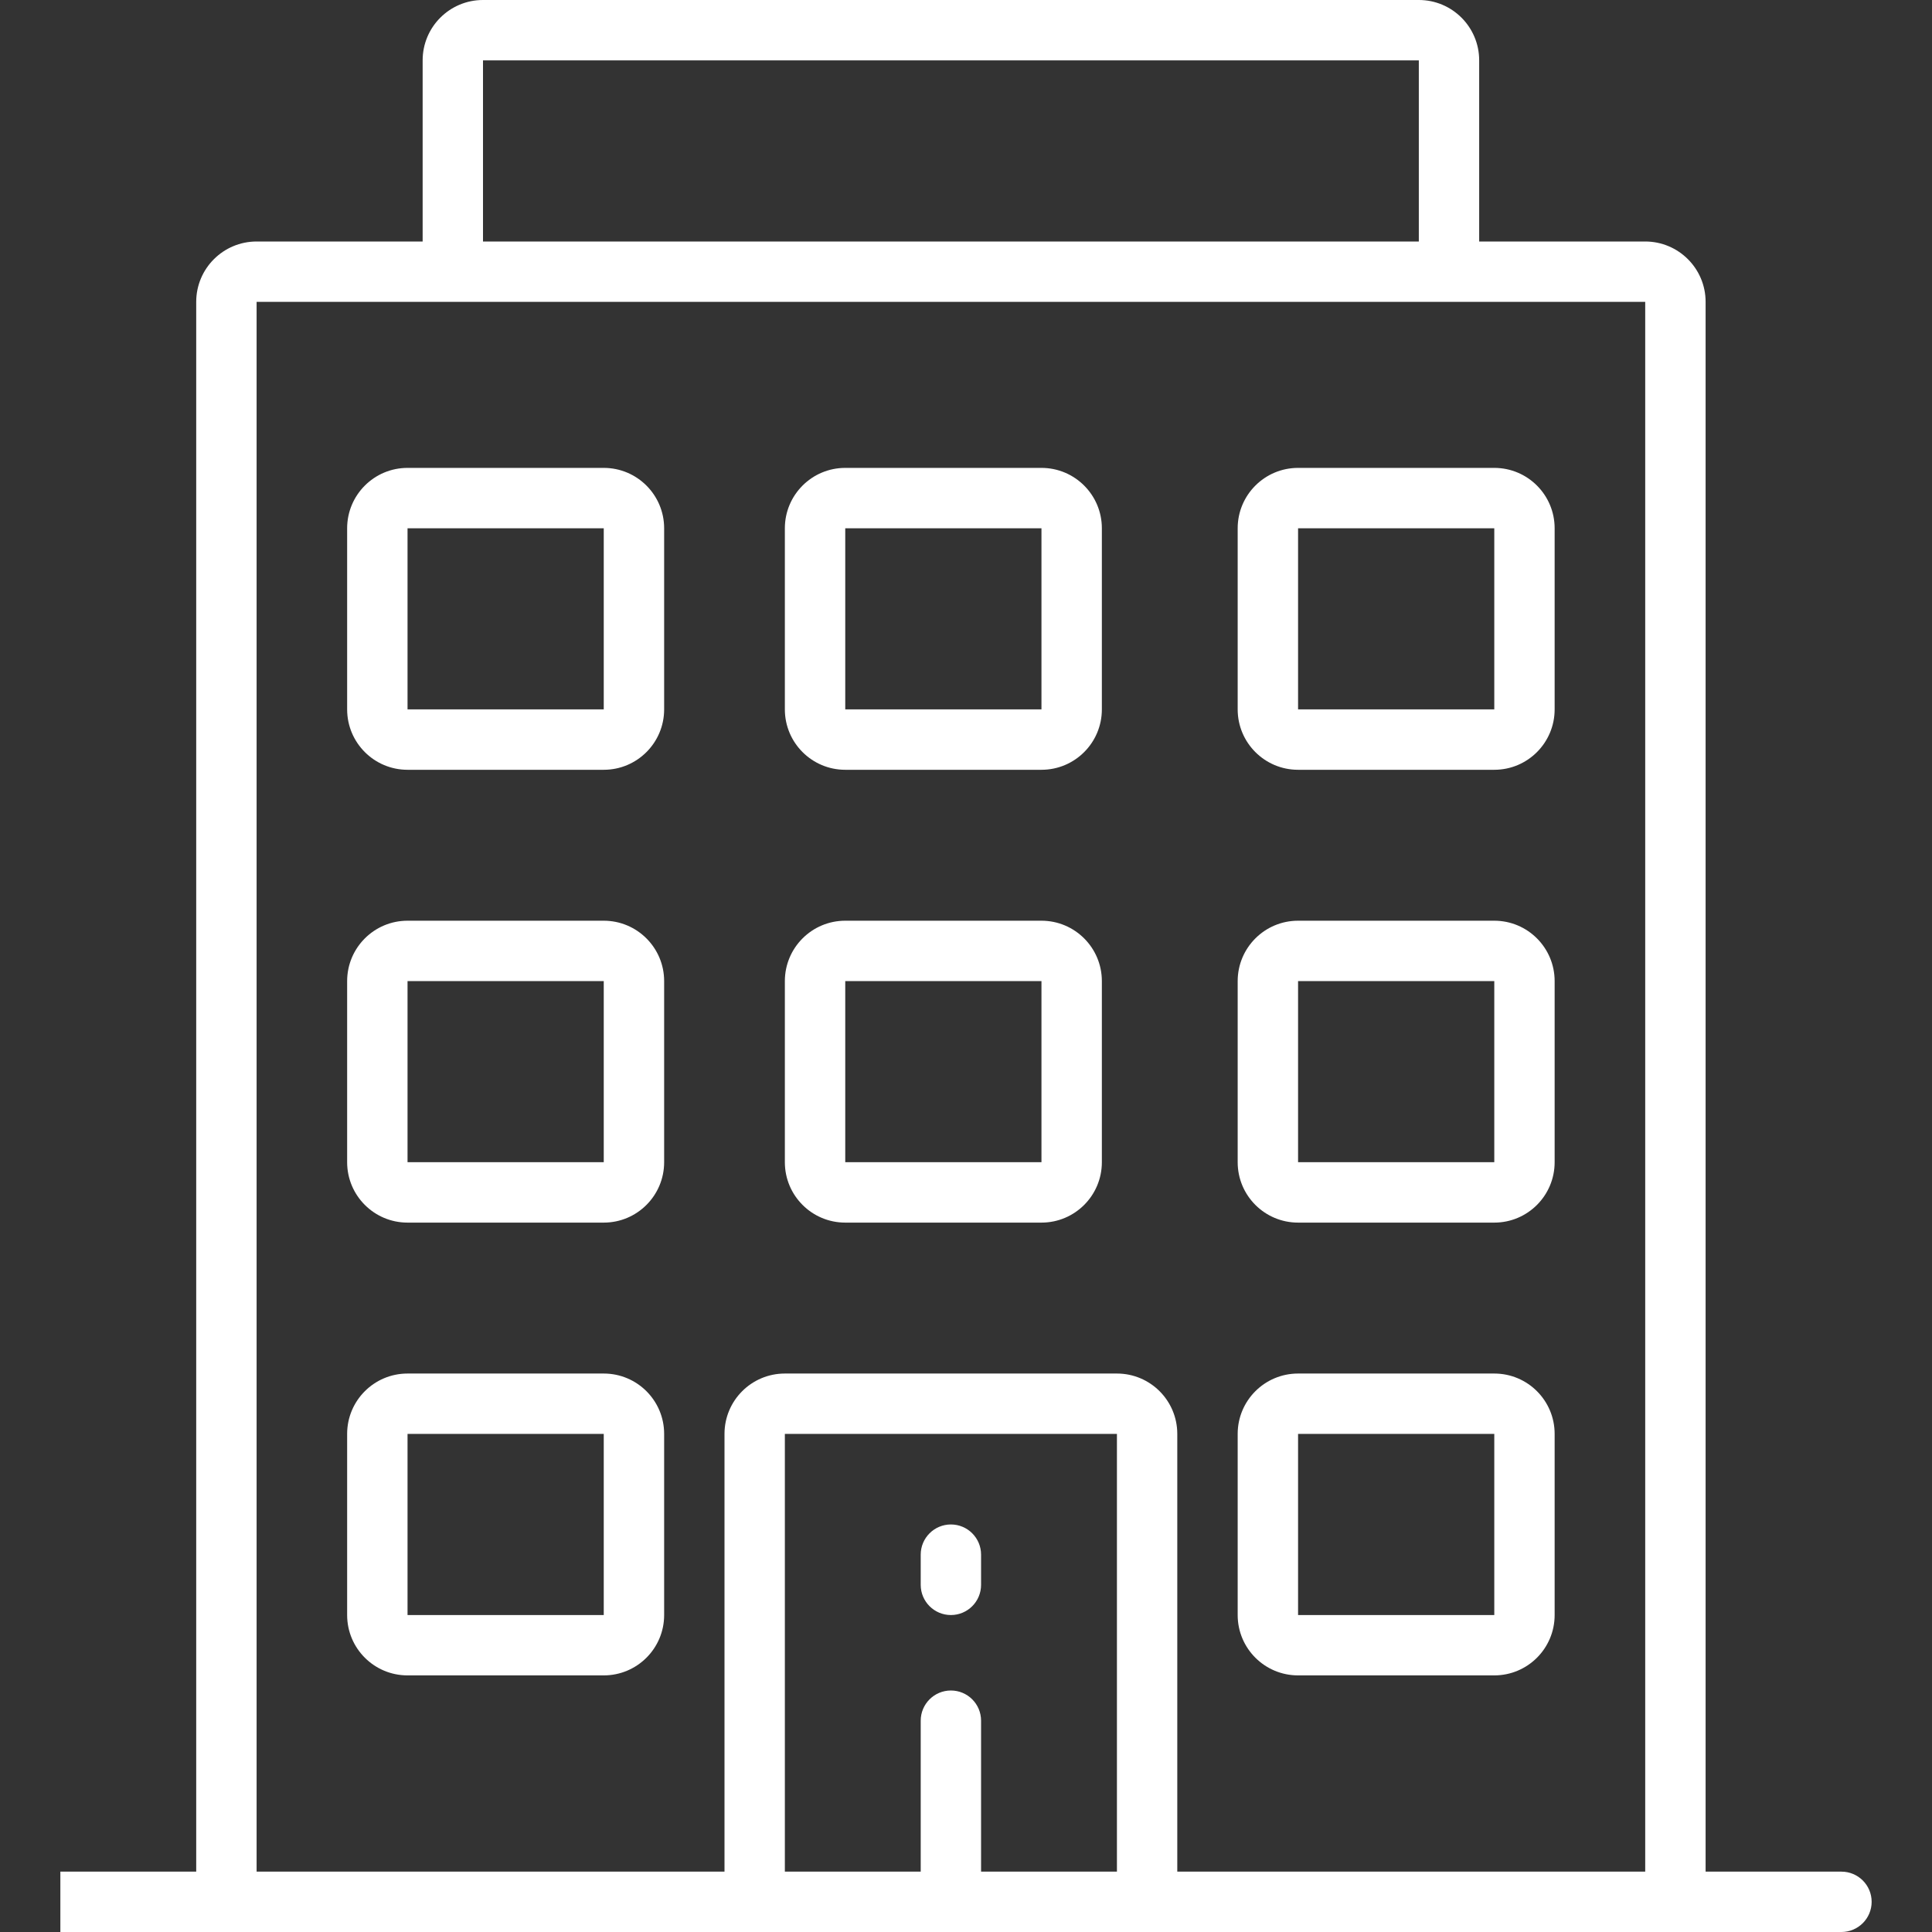 <svg width="50" height="50" viewBox="0 0 50 50" fill="none" xmlns="http://www.w3.org/2000/svg">
<rect x="0" y="0" width="50" height="50" fill="#333333" stroke="none"/>
<path fill-rule="evenodd" clip-rule="evenodd" d="M12.5 1.562H36.719V6.25H12.5V1.562ZM10.938 1.562C10.938 0.699 11.637 -7.62939e-05 12.5 -7.62939e-05H36.719C37.582 -7.62939e-05 38.281 0.699 38.281 1.562V6.25V6.25H42.578C43.441 6.25 44.141 6.95 44.141 7.812V48.438H47.656C48.088 48.438 48.438 48.787 48.438 49.219C48.438 49.65 48.088 50 47.656 50H42.589L42.578 50H6.641L6.63 50H1.562V48.438H5.078V7.812C5.078 6.95 5.778 6.25 6.641 6.25H10.938V6.25V1.562ZM42.578 7.812L42.578 48.438L30.468 48.438V37.109C30.468 36.246 29.769 35.547 28.906 35.547H20.312C19.449 35.547 18.75 36.246 18.75 37.109V48.438L6.641 48.438V7.812H42.578ZM28.906 37.109V48.438H25.39V44.531C25.39 44.1 25.041 43.75 24.609 43.75C24.178 43.75 23.828 44.1 23.828 44.531V48.438H20.312V37.109H28.906ZM10.547 13.672H15.625V18.359H10.547V13.672ZM8.984 13.672C8.984 12.809 9.684 12.109 10.547 12.109H15.625C16.488 12.109 17.188 12.809 17.188 13.672V18.359C17.188 19.222 16.488 19.922 15.625 19.922H10.547C9.684 19.922 8.984 19.222 8.984 18.359V13.672ZM26.953 13.672H21.875V18.359H26.953V13.672ZM21.875 12.109C21.012 12.109 20.312 12.809 20.312 13.672V18.359C20.312 19.222 21.012 19.922 21.875 19.922H26.953C27.816 19.922 28.516 19.222 28.516 18.359V13.672C28.516 12.809 27.816 12.109 26.953 12.109H21.875ZM33.594 13.672H38.672V18.359H33.594V13.672ZM32.031 13.672C32.031 12.809 32.731 12.109 33.594 12.109H38.672C39.535 12.109 40.234 12.809 40.234 13.672V18.359C40.234 19.222 39.535 19.922 38.672 19.922H33.594C32.731 19.922 32.031 19.222 32.031 18.359V13.672ZM15.625 25.391H10.547V30.078H15.625V25.391ZM10.547 23.828C9.684 23.828 8.984 24.528 8.984 25.391V30.078C8.984 30.941 9.684 31.641 10.547 31.641H15.625C16.488 31.641 17.188 30.941 17.188 30.078V25.391C17.188 24.528 16.488 23.828 15.625 23.828H10.547ZM21.875 25.391H26.953V30.078H21.875V25.391ZM20.312 25.391C20.312 24.528 21.012 23.828 21.875 23.828H26.953C27.816 23.828 28.516 24.528 28.516 25.391V30.078C28.516 30.941 27.816 31.641 26.953 31.641H21.875C21.012 31.641 20.312 30.941 20.312 30.078V25.391ZM38.672 25.391H33.594V30.078H38.672V25.391ZM33.594 23.828C32.731 23.828 32.031 24.528 32.031 25.391V30.078C32.031 30.941 32.731 31.641 33.594 31.641H38.672C39.535 31.641 40.234 30.941 40.234 30.078V25.391C40.234 24.528 39.535 23.828 38.672 23.828H33.594ZM10.547 37.109H15.625V41.797H10.547V37.109ZM8.984 37.109C8.984 36.246 9.684 35.547 10.547 35.547H15.625C16.488 35.547 17.188 36.246 17.188 37.109V41.797C17.188 42.66 16.488 43.359 15.625 43.359H10.547C9.684 43.359 8.984 42.66 8.984 41.797V37.109ZM33.594 37.109H38.672V41.797H33.594V37.109ZM32.031 37.109C32.031 36.246 32.731 35.547 33.594 35.547H38.672C39.535 35.547 40.234 36.246 40.234 37.109V41.797C40.234 42.66 39.535 43.359 38.672 43.359H33.594C32.731 43.359 32.031 42.66 32.031 41.797V37.109ZM25.39 40.234C25.39 39.803 25.041 39.453 24.609 39.453C24.178 39.453 23.828 39.803 23.828 40.234V41.016C23.828 41.447 24.178 41.797 24.609 41.797C25.041 41.797 25.39 41.447 25.39 41.016V40.234Z" fill="white"/>
</svg>
